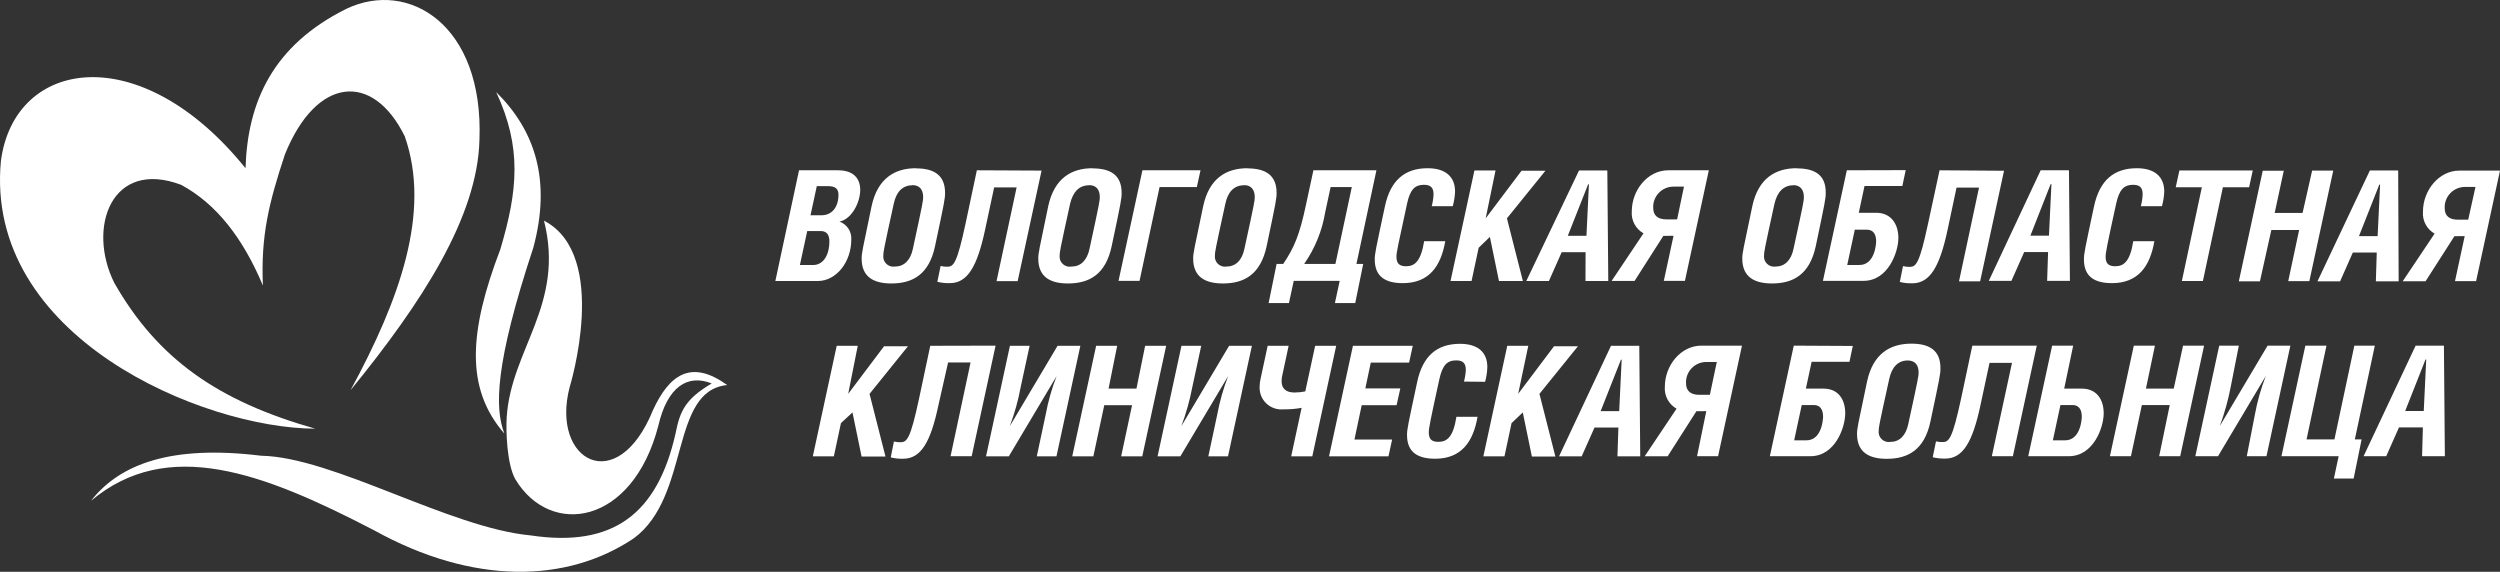 <svg width="411" height="94" viewBox="0 0 411 94" fill="none" xmlns="http://www.w3.org/2000/svg">
<rect x="0" y="0" width="411" height="94" fill="#333333" stroke="none"/>
<path d="M395.413 67.567L398.753 59.105H398.871L398.465 67.567H395.413ZM388.575 74.999H392.295L394.391 70.266H398.321L398.19 74.999H401.936L401.779 56.823H397.129L388.575 74.999ZM382.471 56.823H379L375.071 74.999H384.475L383.69 78.676H386.938L388.248 72.235H387.134L390.422 56.823H387.056L383.781 72.235H379.197L382.471 56.823ZM364.841 56.823L360.911 74.999H364.644L372.503 61.804C371.706 63.851 371.105 65.968 370.709 68.128L369.373 74.999H372.608L376.538 56.823H372.792L364.933 70.044C365.706 67.954 366.306 65.804 366.727 63.616L368.063 56.823H364.841ZM354.27 56.823H350.799L346.87 74.999H350.328L352.122 66.589H356.707L354.965 74.999H358.423L362.352 56.823H358.894L357.362 63.89H352.79L354.27 56.823ZM340.831 56.823H337.373L333.444 74.999H340.124C344.171 74.999 345.848 70.266 345.848 67.945C345.848 65.624 344.643 63.89 342.259 63.89H339.351L340.831 56.823ZM338.735 66.589H340.74C341.748 66.589 342.246 67.319 342.246 68.48C342.246 69.027 341.997 72.391 339.495 72.391H337.491L338.735 66.589ZM324.249 56.823L322.402 65.533C320.974 72.131 320.424 72.678 319.363 72.678C318.997 72.682 318.632 72.642 318.276 72.561L317.739 75.169C318.41 75.337 319.103 75.411 319.795 75.39C322.703 75.39 324.288 72.691 325.585 66.628L327.078 59.653H330.772L327.458 74.999H330.916L334.845 56.823H324.249ZM313.639 59.261C314.805 59.261 315.42 59.992 315.42 61.23C315.42 61.778 315.42 61.934 313.717 69.731C313.311 71.648 312.25 72.652 310.757 72.652C310.503 72.69 310.244 72.669 310 72.591C309.756 72.513 309.533 72.38 309.349 72.202C309.165 72.024 309.025 71.806 308.94 71.565C308.855 71.324 308.827 71.067 308.858 70.814C308.858 70.292 308.858 70.136 310.587 62.312C311.006 60.37 312.015 59.261 313.652 59.261H313.639ZM314.228 56.497C310.757 56.497 307.928 58.127 306.945 62.717C305.4 70.07 305.295 70.436 305.295 71.348C305.295 74.373 307.299 75.429 310.181 75.429C313.691 75.429 316.376 73.943 317.359 69.314C318.931 61.908 319.009 61.491 319.009 60.552C319.022 57.553 317.149 56.497 314.241 56.497H314.228ZM294.895 56.823L290.965 74.999H297.646C301.693 74.999 303.356 70.266 303.356 67.945C303.356 65.624 302.178 63.89 299.794 63.89H296.886L297.829 59.483H304.051L304.601 56.875L294.895 56.823ZM296.205 66.589H298.196C299.217 66.589 299.715 67.319 299.715 68.48C299.715 69.027 299.466 72.391 296.964 72.391H294.96L296.205 66.589ZM281.102 64.907H279.36C277.919 64.907 277.186 64.242 277.186 63.017C277.161 62.567 277.228 62.117 277.383 61.694C277.538 61.271 277.778 60.884 278.088 60.556C278.398 60.228 278.771 59.966 279.186 59.786C279.6 59.606 280.047 59.512 280.5 59.509H282.242L281.102 64.907ZM280.513 67.593L278.993 74.999H282.451L286.381 56.823H279.701C276.308 56.823 273.701 60.096 273.701 63.564C273.641 64.288 273.791 65.014 274.132 65.657C274.473 66.299 274.992 66.831 275.627 67.189L270.387 75.012H274.16L278.888 67.606L280.513 67.593ZM263.144 67.593L266.484 59.131H266.602L266.196 67.593H263.144ZM256.307 75.025H260.027L262.135 70.292H266.065L265.908 75.025H269.654L269.497 56.849H264.847L256.307 75.025ZM251.251 56.849H247.793L243.863 75.025H247.334L248.5 69.562L250.347 67.802L251.84 75.051H255.704L253.084 64.751L259.411 56.928H255.481L249.587 64.751L251.251 56.849ZM244.151 62.769C244.37 61.978 244.493 61.164 244.518 60.344C244.518 57.931 242.985 56.523 240.025 56.523C236.253 56.523 233.895 58.505 232.991 62.769C231.419 70.11 231.315 70.592 231.315 71.505C231.315 73.76 232.402 75.416 235.925 75.416C240.248 75.416 242.199 72.639 242.907 68.519H239.436C238.912 71.87 237.877 72.639 236.475 72.639C235.388 72.639 234.891 72.222 234.891 71.061C234.891 70.422 235.139 69.145 236.633 62.325C237.143 60.005 237.942 59.248 239.383 59.248C240.484 59.248 240.981 59.679 240.981 60.813C240.947 61.461 240.846 62.103 240.68 62.73L244.151 62.769ZM222.421 56.849L218.491 75.025H228.263L228.865 72.261H222.67L223.862 66.615H229.599L230.214 63.851H224.464L225.355 59.614H231.655L232.258 56.849H222.421ZM208.405 56.849L207.24 62.26C207.139 62.688 207.086 63.125 207.082 63.564C207.055 64.077 207.14 64.589 207.33 65.066C207.521 65.543 207.813 65.974 208.186 66.328C208.559 66.682 209.005 66.952 209.493 67.118C209.981 67.285 210.499 67.345 211.012 67.293C212.009 67.312 213.005 67.229 213.985 67.046L212.269 75.025H215.741L219.67 56.849H216.212L214.588 64.347C214.006 64.465 213.414 64.526 212.82 64.529C211.405 64.529 210.698 63.864 210.698 62.691C210.691 62.392 210.722 62.095 210.789 61.804L211.85 56.849H208.405ZM194.233 56.849L190.303 75.025H194.049L201.908 61.83C201.117 63.879 200.516 65.996 200.114 68.154L198.647 75.025H201.882L205.812 56.849H202.066L194.207 70.07C194.991 67.983 195.596 65.832 196.014 63.642L197.481 56.849H194.233ZM183.662 56.849H180.204L176.275 75.025H179.746L181.54 66.615H186.112L184.317 75.025H187.788L191.718 56.849H188.26L186.832 63.89H182.248L183.662 56.849ZM166.032 56.849L162.102 75.025H165.848L173.707 61.83C172.91 63.877 172.309 65.994 171.913 68.154L170.446 75.025H173.681L177.611 56.849H173.865L166.005 70.07C166.791 67.984 167.392 65.833 167.8 63.642L169.267 56.849H166.032ZM152.933 56.849L151.086 65.559C149.672 72.157 149.108 72.704 148.047 72.704C147.682 72.707 147.317 72.668 146.96 72.587L146.436 75.195C147.104 75.364 147.791 75.438 148.48 75.416C151.388 75.416 152.986 72.717 154.269 66.654L155.867 59.587H159.561L156.273 74.999H159.744L163.674 56.823L152.933 56.849ZM141.014 56.849H137.555L133.626 75.025H137.084L138.25 69.562L140.149 67.802L141.642 75.051H145.572L142.952 64.751L149.266 56.928H145.336L139.442 64.751L141.014 56.849ZM405.774 36.118H404.084C402.643 36.118 401.91 35.466 401.91 34.24C401.885 33.791 401.952 33.341 402.107 32.918C402.262 32.495 402.502 32.108 402.812 31.78C403.121 31.452 403.495 31.19 403.91 31.01C404.324 30.83 404.771 30.736 405.224 30.733H406.966L405.774 36.118ZM405.197 38.817L403.599 46.223H407.07L411 28.047H404.32C400.94 28.047 398.334 31.32 398.334 34.788C398.274 35.51 398.422 36.235 398.761 36.877C399.1 37.519 399.615 38.051 400.246 38.413L395.007 46.236H398.766L403.508 38.83L405.197 38.817ZM387.816 38.817L391.156 30.355H391.287L390.881 38.817H387.816ZM380.991 46.249H384.711L386.807 41.516H390.737L390.592 46.249H394.339L394.26 28.021H389.61L380.991 46.249ZM375.451 28.073H371.993L368.063 46.249H371.534L373.407 37.813H377.979L376.184 46.223H379.655L383.585 28.047H380.114L378.542 35.01H373.957L375.451 28.073ZM365.443 30.785H369.753L370.355 28.021H358.292L357.689 30.785H361.985L358.698 46.197H362.156L365.443 30.785ZM355.423 33.901C355.643 33.114 355.771 32.305 355.803 31.489C355.803 29.077 354.257 27.656 351.297 27.656C347.525 27.656 345.18 29.651 344.263 33.901C342.691 41.255 342.6 41.724 342.6 42.637C342.6 44.906 343.687 46.549 347.197 46.549C351.52 46.549 353.471 43.772 354.179 39.651H350.708C350.184 42.989 349.149 43.772 347.76 43.772C346.66 43.772 346.162 43.341 346.162 42.194C346.162 41.555 346.411 40.277 347.904 33.445C348.415 31.137 349.214 30.381 350.668 30.381C351.755 30.381 352.253 30.811 352.253 31.945C352.223 32.606 352.122 33.262 351.952 33.901H355.423ZM333.797 38.739L337.124 30.276H337.255L336.849 38.739H333.797ZM326.96 46.171H330.68L332.776 41.438H336.705L336.548 46.171H340.294L340.137 27.995H335.487L326.96 46.171ZM318.865 27.995L316.979 36.731C315.564 43.328 315.014 43.876 313.94 43.876C313.573 43.881 313.208 43.837 312.853 43.745L312.329 46.353C312.996 46.521 313.684 46.596 314.372 46.575C317.28 46.575 318.878 43.876 320.175 37.813L321.655 30.837H325.349L322.061 46.249H325.532L329.462 28.073L318.865 27.995ZM303.618 27.995L299.689 46.171H306.369C310.417 46.171 312.093 41.438 312.093 39.117C312.093 36.796 310.849 34.983 308.465 34.983H305.583L306.526 30.576H312.748L313.298 27.969L303.618 27.995ZM304.928 37.761H306.932C307.941 37.761 308.439 38.491 308.439 39.651C308.439 40.199 308.19 43.563 305.688 43.563H303.684L304.928 37.761ZM294.79 30.433C295.943 30.433 296.558 31.163 296.558 32.402C296.558 32.949 296.558 33.106 294.855 40.903C294.463 42.82 293.388 43.824 291.908 43.824C291.655 43.862 291.396 43.841 291.151 43.763C290.907 43.685 290.684 43.551 290.501 43.373C290.317 43.195 290.177 42.977 290.091 42.737C290.006 42.496 289.978 42.239 290.009 41.985C290.009 41.464 290.009 41.307 291.725 33.484C292.183 31.567 293.192 30.459 294.842 30.459L294.79 30.433ZM295.366 27.656C291.908 27.656 289.066 29.299 288.084 33.875C286.538 41.229 286.433 41.607 286.433 42.52C286.433 45.545 288.437 46.601 291.319 46.601C294.829 46.601 297.514 45.114 298.51 40.473C300.069 33.08 300.147 32.65 300.147 31.711C300.2 28.751 298.327 27.682 295.419 27.682L295.366 27.656ZM275.719 36.066H273.963C272.523 36.066 271.789 35.414 271.789 34.188C271.764 33.739 271.831 33.289 271.986 32.866C272.141 32.443 272.381 32.056 272.691 31.727C273.001 31.4 273.374 31.138 273.789 30.958C274.204 30.778 274.651 30.683 275.103 30.681H276.845L275.719 36.066ZM275.129 38.765L273.531 46.171H277.002L280.932 27.995H274.265C270.872 27.995 268.266 31.267 268.266 34.736C268.206 35.46 268.355 36.186 268.696 36.828C269.037 37.47 269.556 38.002 270.191 38.36L264.952 46.184H268.724L273.453 38.778L275.129 38.765ZM257.747 38.765L261.088 30.302H261.219L260.812 38.765H257.747ZM250.923 46.197H254.643L256.739 41.464H260.668L260.655 46.197H264.401L264.244 28.021H259.594L250.923 46.197ZM245.867 28.021H242.396L238.466 46.197H241.924L243.09 40.733L244.937 38.947L246.43 46.197H250.36L247.74 35.896L254.067 28.073H250.137L244.243 35.896L245.867 28.021ZM238.833 33.901C239.053 33.114 239.181 32.305 239.213 31.489C239.213 29.077 237.667 27.656 234.707 27.656C230.948 27.656 228.59 29.651 227.686 33.901C226.115 41.255 226.01 41.724 226.01 42.637C226.01 44.906 227.097 46.549 230.62 46.549C234.943 46.549 236.882 43.772 237.602 39.651H234.131C233.594 42.989 232.559 43.772 231.171 43.772C230.083 43.772 229.573 43.341 229.573 42.194C229.573 41.555 229.835 40.277 231.328 33.445C231.825 31.137 232.638 30.381 234.078 30.381C235.166 30.381 235.676 30.811 235.676 31.945C235.646 32.606 235.545 33.262 235.375 33.901H238.833ZM222.237 30.759L219.539 43.393H214.404C216.176 40.85 217.358 37.946 217.862 34.892L218.753 30.759H222.237ZM215.924 27.995L214.706 33.654C213.645 38.66 212.754 40.733 210.96 43.393H209.872L208.563 49.821H211.903L212.689 46.171H220.246L219.46 49.821H222.801L224.11 43.393H222.997L226.285 27.995H215.924ZM204.515 30.433C205.668 30.433 206.283 31.163 206.283 32.402C206.283 32.949 206.283 33.106 204.581 40.903C204.188 42.82 203.114 43.824 201.62 43.824C201.367 43.862 201.108 43.842 200.865 43.764C200.621 43.685 200.399 43.552 200.216 43.374C200.033 43.195 199.894 42.977 199.81 42.736C199.727 42.495 199.701 42.238 199.734 41.985C199.734 41.464 199.734 41.307 201.45 33.484C201.856 31.567 202.865 30.459 204.515 30.459V30.433ZM205.091 27.656C201.62 27.656 198.791 29.299 197.809 33.875C196.263 41.229 196.158 41.607 196.158 42.52C196.158 45.545 198.162 46.601 201.044 46.601C204.567 46.601 207.24 45.114 208.235 40.473C209.794 33.08 209.872 32.65 209.872 31.711C209.872 28.751 207.999 27.682 205.091 27.682V27.656ZM187.814 27.995L183.885 46.171H187.343L190.631 30.759H196.761L197.363 27.995H187.814ZM179.038 30.433C180.204 30.433 180.807 31.163 180.807 32.402C180.807 32.949 180.807 33.106 179.117 40.903C178.711 42.82 177.65 43.824 176.157 43.824C175.902 43.87 175.639 43.856 175.39 43.784C175.142 43.711 174.913 43.581 174.724 43.405C174.534 43.229 174.388 43.012 174.298 42.77C174.208 42.528 174.176 42.268 174.205 42.011C174.205 41.49 174.205 41.333 175.921 33.51C176.379 31.567 177.401 30.459 179.038 30.459V30.433ZM179.615 27.656C176.157 27.656 173.328 29.299 172.332 33.875C170.8 41.229 170.695 41.607 170.695 42.52C170.695 45.545 172.686 46.601 175.567 46.601C179.091 46.601 181.776 45.114 182.758 40.473C184.33 33.08 184.396 32.65 184.396 31.711C184.396 28.751 182.536 27.682 179.615 27.682V27.656ZM160.596 27.995L158.749 36.705C157.334 43.302 156.784 43.85 155.723 43.85C155.356 43.857 154.99 43.813 154.636 43.719L154.099 46.327C154.766 46.495 155.454 46.57 156.142 46.549C159.05 46.549 160.648 43.85 161.945 37.787L163.438 30.811H167.132L163.831 46.223H167.302L171.232 28.047L160.596 27.995ZM149.999 30.433C151.165 30.433 151.767 31.163 151.767 32.402C151.767 32.949 151.767 33.106 150.078 40.903C149.672 42.82 148.611 43.824 147.117 43.824C146.864 43.862 146.605 43.841 146.36 43.763C146.116 43.685 145.894 43.551 145.71 43.373C145.526 43.195 145.386 42.977 145.3 42.737C145.215 42.496 145.187 42.239 145.218 41.985C145.218 41.464 145.218 41.307 146.934 33.484C147.34 31.567 148.362 30.459 149.999 30.459V30.433ZM150.589 27.656C147.117 27.656 144.288 29.299 143.293 33.875C141.76 41.229 141.655 41.607 141.655 42.52C141.655 45.545 143.646 46.601 146.541 46.601C150.051 46.601 152.737 45.114 153.719 40.473C155.291 33.08 155.369 32.65 155.369 31.711C155.369 28.751 153.496 27.682 150.628 27.682L150.589 27.656ZM127.47 46.197H134.451C137.477 46.197 139.953 43.093 139.953 39.364C139.99 38.733 139.822 38.106 139.473 37.577C139.123 37.048 138.612 36.646 138.014 36.431C140.031 36.026 141.42 33.275 141.42 31.215C141.42 29.429 140.411 27.995 137.752 27.995H131.36L127.47 46.197ZM132.709 37.982H134.91C135.905 37.982 136.35 38.595 136.35 39.651C136.35 42.259 135.119 43.563 133.731 43.563H131.504L132.709 37.982ZM134.281 30.602H136.154C137.372 30.602 137.844 31.085 137.844 32.024C137.844 34.005 136.809 35.388 135.067 35.388H133.246L134.281 30.602Z" fill="white"/>
<path fill-rule="evenodd" clip-rule="evenodd" d="M18.791 46.51C25.917 59.001 35.819 65.937 51.826 70.475C33.304 70.409 -2.625 55.376 0.152 26.443C2.379 9.584 23.088 6.233 40.364 27.656C40.705 16.651 44.923 7.42 56.973 1.435C67.177 -3.402 79.542 4.043 78.822 22.988C78.507 35.648 69.417 49.691 57.628 64.151C65.749 49.196 70.884 34.84 66.549 22.427C61.309 11.748 52.009 12.557 46.835 25.4C44.215 33.34 42.866 38.699 43.22 46.94C39.932 39.117 35.544 33.484 29.768 30.381C18.333 26.078 14.259 37.409 18.791 46.51Z" fill="white"/>
<path fill-rule="evenodd" clip-rule="evenodd" d="M82.254 40.994C85.135 31.294 85.816 24.253 81.572 15.139C88.004 21.488 90.65 29.703 87.676 40.72C81.311 59.978 81.324 67.137 82.922 71.283C76.477 63.89 77.08 54.541 82.254 40.994Z" fill="white"/>
<path fill-rule="evenodd" clip-rule="evenodd" d="M84.716 78.78C83.328 76.303 83.157 70.866 83.302 68.597C84.022 57.384 92.916 50.03 89.432 36.274C100.343 41.959 93.649 63.656 93.649 63.656C90.479 75.82 101.508 81.844 107.35 67.424C109.97 61.739 113.52 58.935 119.545 63.303C110.062 64.229 113.559 81.558 104.22 88.481C93.217 95.874 77.839 96.226 61.492 87.177C43.154 77.646 27.554 71.792 14.966 82.327C19.721 76.238 28.209 73.121 42.919 74.921C54.799 75.142 73.897 86.786 87.27 88.025C100.853 90.059 108.11 84.426 111.07 71.218C111.791 67.515 112.734 65.559 117.004 63.043C113.074 61.452 109.708 63.551 108.228 70.005C103.971 86.369 90.479 88.377 84.716 78.78Z" fill="white"/>
</svg>
